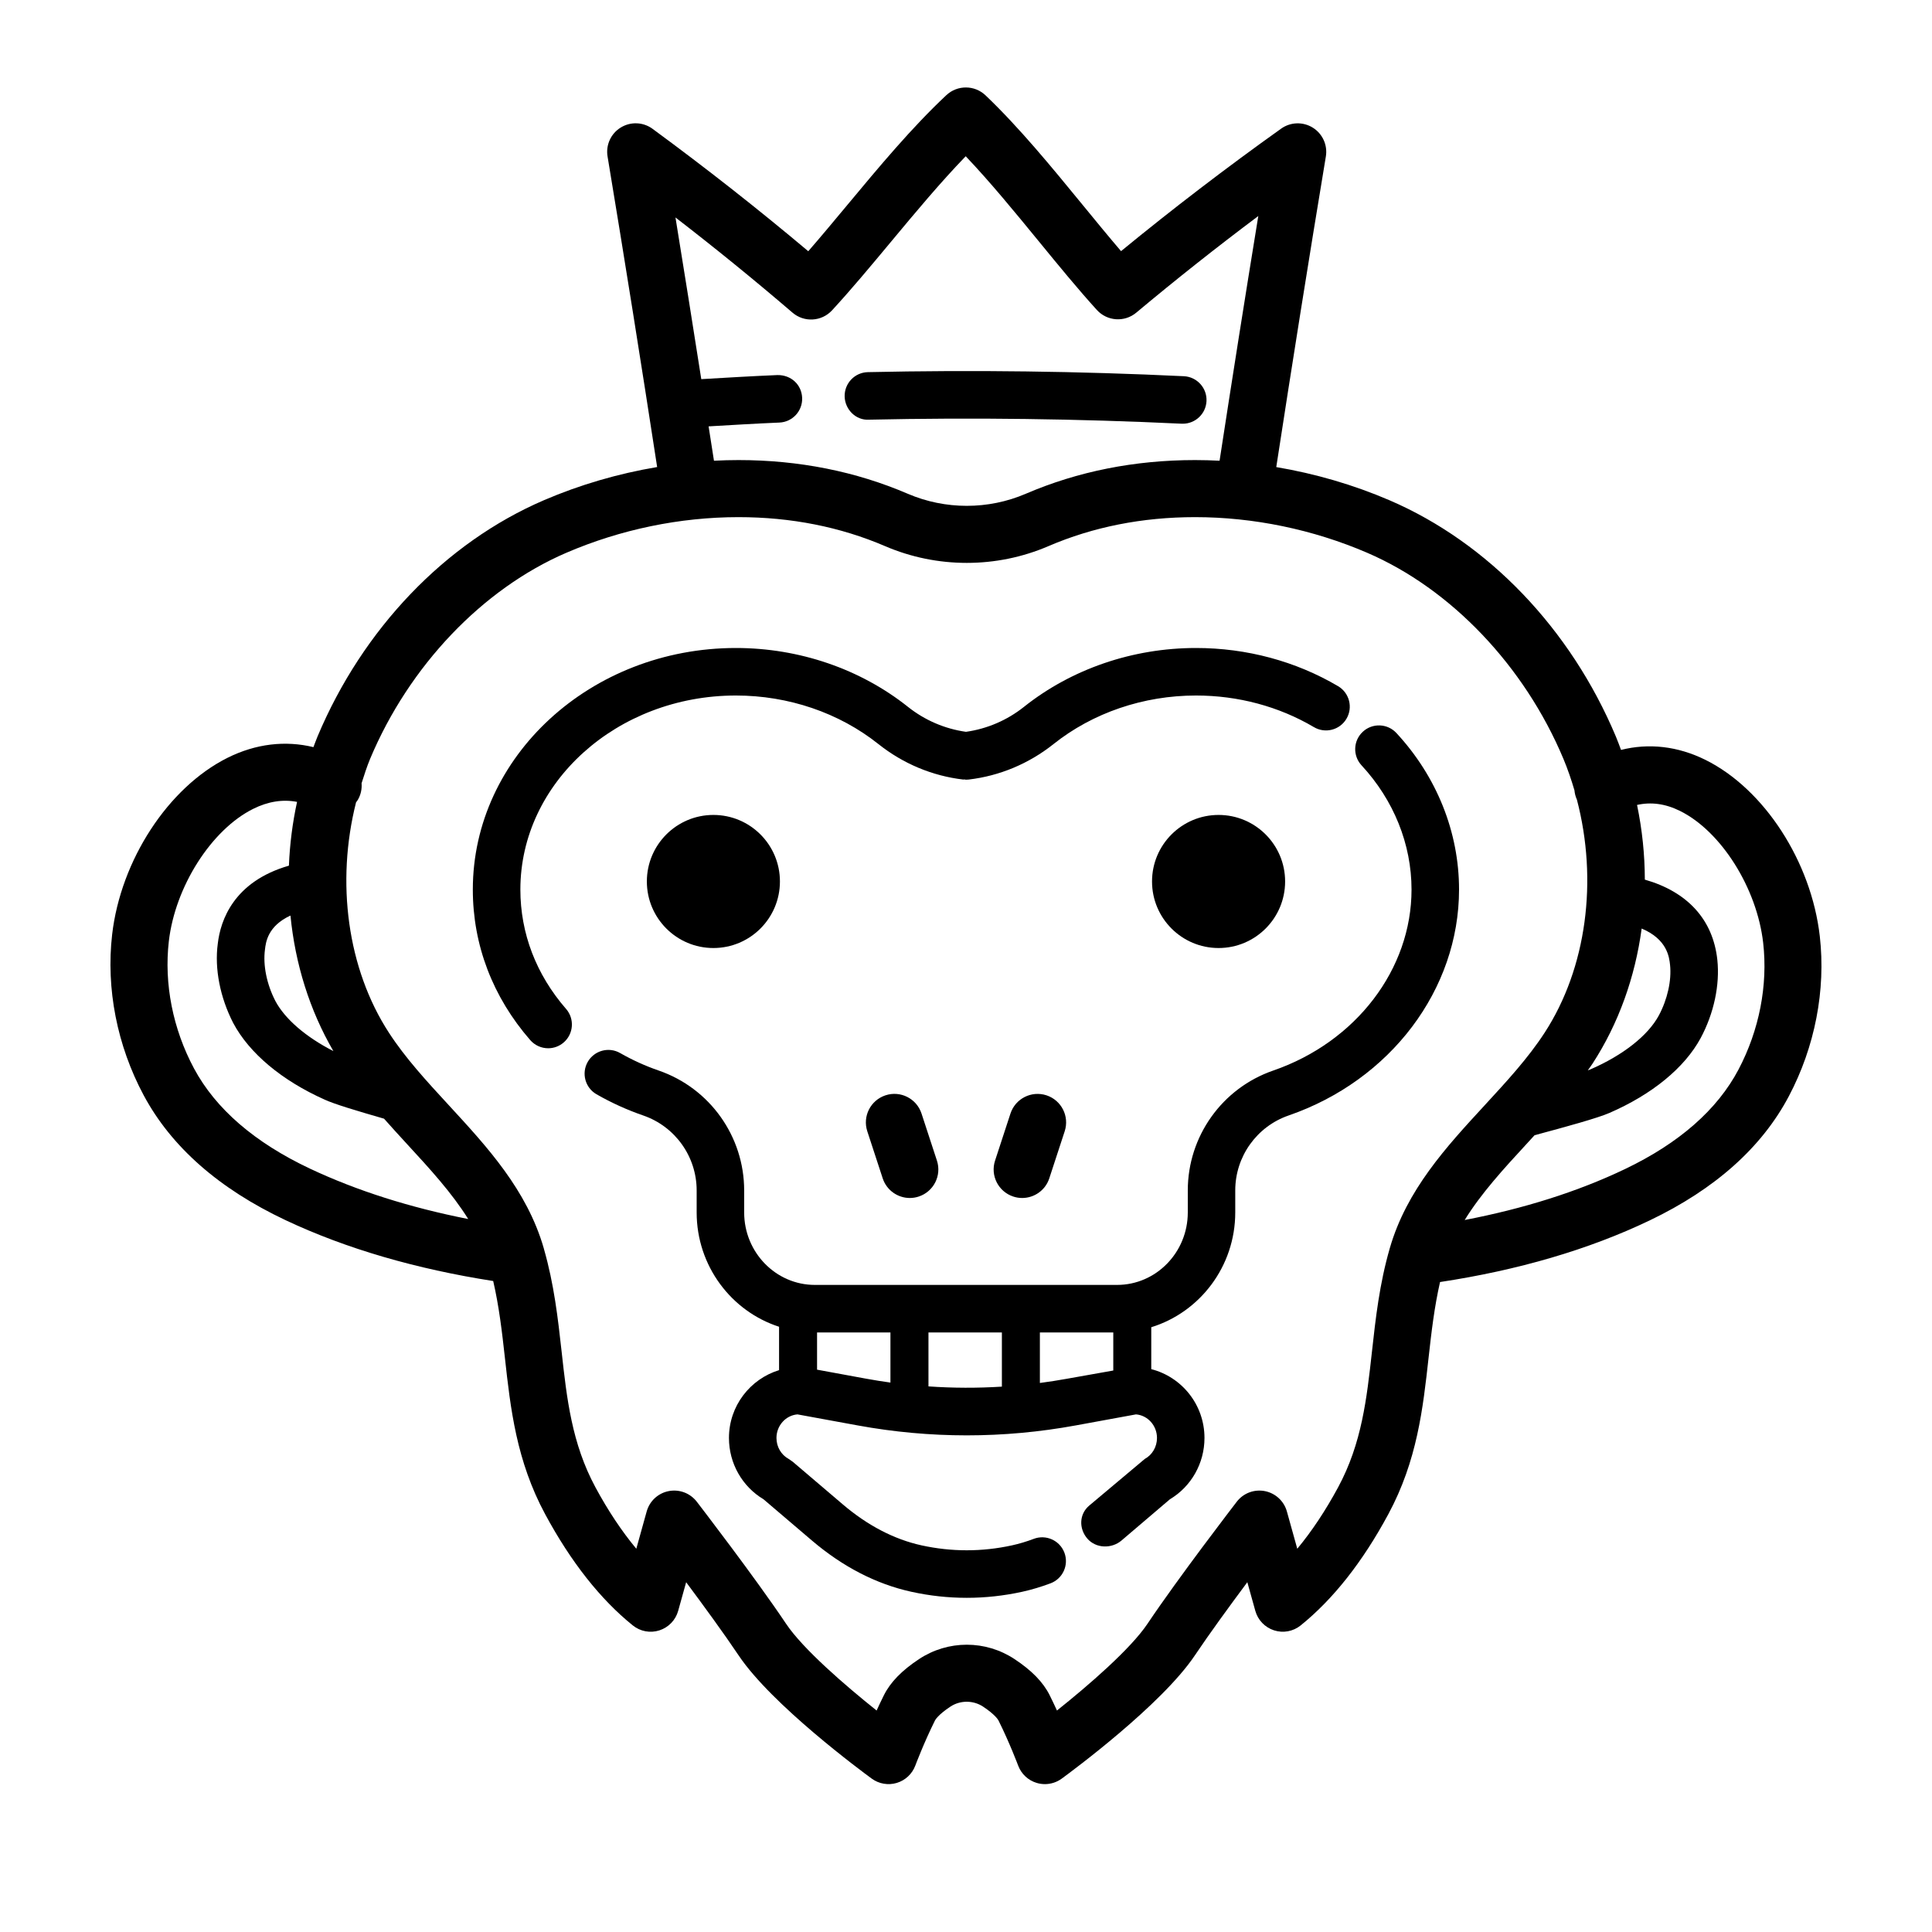 <?xml version="1.0" encoding="UTF-8"?>
<!-- Uploaded to: ICON Repo, www.iconrepo.com, Generator: ICON Repo Mixer Tools -->
<svg fill="#000000" width="800px" height="800px" version="1.1" viewBox="144 144 512 512" xmlns="http://www.w3.org/2000/svg">
 <g>
  <path d="m350.69 377.6c0 9.738-7.894 17.637-17.633 17.637-9.738 0-17.633-7.898-17.633-17.637 0-9.738 7.894-17.633 17.633-17.633 9.738 0 17.633 7.894 17.633 17.633"/>
  <path d="m385.11 461.48c0.777 0 1.57-0.121 2.352-0.379 3.965-1.301 6.133-5.562 4.832-9.531l-4.082-12.469c-1.301-3.965-5.562-6.141-9.539-4.832-3.965 1.301-6.133 5.562-4.832 9.531l4.082 12.469c1.047 3.188 4.004 5.211 7.188 5.211z"/>
  <path d="m289.27 421.8c1.465 0 2.938-0.508 4.125-1.547 2.625-2.281 2.902-6.262 0.613-8.887-7.918-9.098-12.105-20.035-12.105-31.617 0-28.359 25.625-51.43 57.121-51.43 13.93 0 27.34 4.57 37.766 12.867 6.523 5.195 14.297 8.445 22.469 9.402 0.117 0.012 0.223-0.035 0.336-0.031 0.137 0.012 0.25 0.07 0.387 0.07 0.246 0 0.492-0.016 0.742-0.039 8.172-0.957 15.945-4.207 22.469-9.402 10.422-8.297 23.836-12.867 37.762-12.867 11.164 0 21.965 2.898 31.25 8.379 3.008 1.77 6.863 0.77 8.625-2.223 1.773-2.992 0.77-6.856-2.215-8.625-11.227-6.625-24.25-10.125-37.66-10.125-16.762 0-32.961 5.543-45.605 15.609-4.488 3.57-9.789 5.82-15.359 6.606-5.566-0.785-10.871-3.039-15.359-6.606-12.645-10.066-28.844-15.609-45.609-15.609-38.441 0-69.719 28.723-69.719 64.023 0 14.672 5.262 28.461 15.211 39.887 1.254 1.43 3 2.164 4.758 2.164z"/>
  <path d="m481.41 427.71c-13.539 4.672-22.633 17.438-22.633 31.77v5.836c0 10.586-8.402 19.199-18.738 19.199h-80.09c-10.332 0-18.738-8.609-18.738-19.199v-5.836c0-14.328-9.098-27.094-22.637-31.77-3.547-1.223-6.988-2.785-10.223-4.637-3.012-1.734-6.863-0.684-8.594 2.332-1.727 3.019-0.684 6.867 2.336 8.594 3.918 2.246 8.082 4.137 12.375 5.617 8.465 2.922 14.152 10.902 14.152 19.859v5.836c0 14.172 9.191 26.203 21.84 30.293v11.496c-7.652 2.348-13.281 9.473-13.281 17.977 0 6.707 3.496 12.867 9.168 16.254l12.812 10.918c8.184 6.973 17.051 11.543 26.344 13.586 4.875 1.074 9.785 1.605 14.695 1.605 4.914 0 9.824-0.535 14.707-1.605 2.523-0.555 5.047-1.316 7.512-2.246 3.254-1.234 4.887-4.871 3.656-8.121-1.234-3.254-4.887-4.887-8.121-3.656-1.895 0.719-3.836 1.301-5.758 1.723-7.961 1.742-16.035 1.742-23.988 0-7.254-1.598-14.281-5.254-20.883-10.879l-13.254-11.289-1.066-0.734c-1.996-1.09-3.234-3.219-3.234-5.551 0-3.293 2.457-6 5.57-6.254l15.945 2.922c19.191 3.516 38.633 3.516 57.812 0l15.949-2.922c3.109 0.246 5.566 2.957 5.566 6.254 0 2.332-1.238 4.465-3.234 5.551l-14.531 12.203c-0.004 0.004-0.223 0.188-0.227 0.191-2.637 2.262-2.734 6.055-0.484 8.695 2.258 2.644 6.43 2.781 9.082 0.523l12.812-10.918c5.672-3.387 9.168-9.547 9.168-16.254 0-8.812-6.019-16.172-14.102-18.234v-11.109c12.863-3.961 22.258-16.098 22.258-30.426v-5.836c0-8.957 5.688-16.941 14.152-19.859 27.004-9.324 45.156-33.383 45.156-59.871 0-15.195-5.894-29.926-16.602-41.48-2.371-2.555-6.359-2.699-8.902-0.336-2.555 2.363-2.699 6.348-0.336 8.902 8.539 9.219 13.246 20.906 13.246 32.918 0.012 21.125-14.719 40.402-36.66 47.969zm-120.88 79.266v-9.863h19.445v13.285c-2.141-0.297-4.281-0.637-6.414-1.027zm29.523 4.434v-14.297h19.457v14.359c-6.484 0.406-12.973 0.387-19.457-0.062zm36.773-2.039c-2.41 0.441-4.828 0.812-7.246 1.133v-13.391h19.453v10.09z"/>
  <path d="m484.57 377.6c0 9.738-7.894 17.637-17.633 17.637-9.742 0-17.637-7.898-17.637-17.637 0-9.738 7.894-17.633 17.637-17.633 9.738 0 17.633 7.894 17.633 17.633"/>
  <path d="m414.89 461.48c3.184 0 6.141-2.023 7.184-5.211l4.082-12.469c1.301-3.969-0.867-8.23-4.832-9.531-3.981-1.293-8.238 0.871-9.539 4.832l-4.082 12.469c-1.301 3.969 0.867 8.23 4.832 9.531 0.789 0.262 1.578 0.379 2.356 0.379z"/>
  <path d="m219.66 467.35c16.137 7.609 34.691 12.957 55.043 16.133 1.547 6.711 2.332 13.383 3.102 20.363 1.484 13.402 3.023 27.258 10.68 41.457 6.797 12.602 14.602 22.512 23.215 29.453 1.984 1.598 4.625 2.09 7.047 1.309 2.418-0.777 4.293-2.719 4.973-5.168l2.117-7.594c4.625 6.211 10.062 13.66 13.922 19.418 8.781 13.09 32.582 30.672 35.266 32.637 1.906 1.391 4.359 1.812 6.621 1.137 2.266-0.68 4.086-2.379 4.918-4.59 0.02-0.059 2.277-6.062 5.203-11.941 0.074-0.152 0.828-1.535 4.117-3.703 2.59-1.707 6.031-1.703 8.621 0 3.289 2.168 4.047 3.559 4.117 3.703 2.926 5.879 5.184 11.879 5.203 11.941 0.832 2.211 2.644 3.91 4.918 4.59 0.711 0.211 1.441 0.316 2.168 0.316 1.582 0 3.148-0.5 4.457-1.457 2.684-1.965 26.484-19.547 35.266-32.637 3.863-5.758 9.297-13.211 13.922-19.418l2.117 7.594c0.684 2.449 2.555 4.394 4.973 5.168 2.422 0.781 5.066 0.289 7.047-1.309 8.609-6.938 16.426-16.848 23.215-29.453 7.664-14.207 9.195-28.062 10.68-41.465 0.762-6.887 1.531-13.469 3.039-20.082 20.602-3.125 39.336-8.559 55.594-16.348 17.305-8.281 29.703-19.355 36.855-32.918 6.906-13.078 9.812-28.121 8.191-42.359-2.258-19.793-14.723-39.02-30.305-46.754-7.356-3.648-15.055-4.488-22.371-2.637-0.441-1.18-0.871-2.363-1.359-3.527-11.984-28.551-33.84-51.367-59.957-62.617-9.578-4.125-19.734-7.07-30.051-8.812 4.211-27.371 8.609-55.012 13.141-82.301 0.504-3.012-0.863-6.031-3.457-7.648-2.59-1.617-5.906-1.516-8.387 0.258-14.504 10.34-28.746 21.234-42.43 32.465-3.293-3.848-6.66-7.961-10.152-12.223-8.262-10.086-16.801-20.523-25.762-29.066-2.902-2.762-7.453-2.785-10.383-0.047-9.141 8.559-17.859 19.027-26.289 29.156-3.543 4.258-6.957 8.359-10.305 12.203-13.285-11.176-27.137-22.062-41.262-32.434-2.481-1.824-5.812-1.961-8.43-0.348-2.625 1.605-4.004 4.644-3.496 7.672 4.527 27.293 8.934 54.926 13.141 82.301-10.316 1.742-20.469 4.684-30.051 8.812-26.113 11.238-47.969 34.066-59.957 62.613-0.387 0.926-0.719 1.875-1.082 2.805-7.453-1.809-15.277-0.91-22.766 2.828-15.719 7.856-28.293 27.109-30.578 46.824-1.656 14.324 1.309 29.457 8.363 42.617 7.309 13.645 19.949 24.766 37.578 33.082zm369.59-108.43c10.887 5.406 20.348 20.426 22.008 34.93 1.285 11.246-1.043 23.18-6.539 33.594-5.606 10.625-15.707 19.488-30.016 26.34-12.59 6.031-26.898 10.52-42.543 13.531 4.332-7.023 10.227-13.469 16.383-20.141 0.707-0.766 1.422-1.551 2.133-2.328 8.531-2.289 16.707-4.543 19.805-5.891 11.352-4.926 19.945-11.969 24.215-19.859 3.508-6.539 5.117-14.086 4.418-20.715-1.137-10.688-7.918-18.043-19.215-21.27-0.012-6.59-0.695-13.23-2.062-19.793 3.684-0.82 7.457-0.363 11.414 1.602zm-10.191 31.152c6.769 2.848 7.305 7.57 7.523 9.637 0.434 4.109-0.684 9.133-2.984 13.418-2.875 5.32-9.488 10.523-18.133 14.277-0.16 0.07-0.457 0.172-0.68 0.25 0.398-0.586 0.836-1.137 1.223-1.734 6.945-10.668 11.312-22.977 13.051-35.848zm-247.27-133.08c6.246-0.363 12.488-0.742 18.762-1.008 3.473-0.145 6.172-3.082 6.027-6.555-0.145-3.477-2.902-6.09-6.559-6.031-6.742 0.281-13.457 0.684-20.172 1.078-2.242-14.289-4.516-28.586-6.84-42.848 10.617 8.188 21 16.637 31.02 25.23 3.078 2.641 7.707 2.379 10.473-0.613 5.152-5.594 10.246-11.715 15.637-18.188 6.457-7.766 13.098-15.73 19.789-22.652 6.539 6.883 13.02 14.797 19.332 22.504 5.316 6.492 10.332 12.625 15.418 18.227 2.731 3.008 7.34 3.324 10.449 0.719 10.461-8.75 21.285-17.32 32.34-25.605-3.527 21.59-6.953 43.297-10.262 64.844-2.172-0.109-4.336-0.172-6.5-0.172-15.984 0-31.07 3.004-44.84 8.922-9.949 4.277-21.352 4.277-31.312 0-13.77-5.918-28.859-8.922-44.84-8.922-2.16 0-4.332 0.059-6.5 0.172-0.477-3.023-0.953-6.066-1.422-9.102zm-37.695 33.496c14.348-6.176 30.117-9.441 45.613-9.441 13.922 0 26.992 2.59 38.867 7.691 13.758 5.914 29.512 5.91 43.258 0 11.871-5.106 24.949-7.691 38.867-7.691 15.496 0 31.266 3.266 45.613 9.441 22.223 9.566 41.664 29.977 52 54.582 1.148 2.734 2.098 5.543 2.938 8.379 0.07 0.836 0.289 1.668 0.648 2.465 5.594 21.352 2.609 44.598-8.559 61.773-4.383 6.746-9.98 12.816-15.906 19.246-10.156 11.02-20.656 22.406-25.113 37.824-2.754 9.512-3.762 18.617-4.734 27.426-1.387 12.516-2.695 24.336-8.961 35.953-3.34 6.191-6.996 11.684-10.832 16.297l-2.754-9.883c-0.766-2.754-3.031-4.84-5.836-5.391-2.832-0.543-5.691 0.539-7.438 2.805-0.621 0.812-15.34 19.93-23.668 32.355-4.504 6.711-15.664 16.348-23.992 22.988-0.598-1.316-1.25-2.684-1.934-4.066-1.719-3.441-4.766-6.574-9.336-9.582-3.773-2.484-8.137-3.793-12.625-3.793-4.488 0-8.852 1.309-12.625 3.793-4.566 3.008-7.617 6.141-9.336 9.582-0.684 1.375-1.336 2.75-1.934 4.066-8.324-6.637-19.488-16.273-23.992-22.988-8.328-12.426-23.051-31.543-23.668-32.355-1.75-2.262-4.609-3.352-7.438-2.805-2.805 0.543-5.066 2.629-5.836 5.391l-2.75 9.883c-3.844-4.613-7.5-10.105-10.836-16.293-6.262-11.617-7.578-23.438-8.957-35.953-0.973-8.742-1.98-17.785-4.691-27.215-0.016-0.051-0.023-0.102-0.035-0.145-0.004-0.02-0.012-0.039-0.016-0.066-4.465-15.422-14.965-26.809-25.113-37.824-5.926-6.43-11.523-12.5-15.906-19.246-11.047-16.988-14.062-39.91-8.715-61.07 0.156-0.211 0.328-0.406 0.465-0.641 0.812-1.387 1.117-2.922 0.996-4.41 0.707-2.18 1.387-4.379 2.277-6.5 10.332-24.609 29.77-45.012 51.992-54.582zm-73.117 96.145c1.25 12.773 5.062 25.074 11.375 35.918-7.289-3.727-12.82-8.484-15.367-13.262-2.289-4.43-3.324-9.48-2.766-13.637 0.223-1.934 0.719-6.238 6.758-9.02zm-32.23 6.785c1.672-14.461 11.266-29.523 22.32-35.047 3.981-1.988 7.879-2.59 11.656-1.863-1.215 5.602-1.93 11.262-2.156 16.902-14.637 4.219-18.148 14.496-18.852 20.676-0.887 6.594 0.594 14.238 4.106 21.051 4.273 8.012 12.902 15.219 24.238 20.285 2.555 1.176 8.309 2.906 15.719 5.043 2.019 2.277 4.055 4.519 6.082 6.715 6.074 6.59 11.906 12.953 16.223 19.875-15.406-3.039-29.5-7.492-41.973-13.371-14.625-6.902-24.953-15.824-30.688-26.52-5.617-10.477-7.981-22.457-6.676-33.746z"/>
  <path d="m374.27 255.22c27.605-0.605 55.484-0.242 82.867 1.066 0.105 0.004 0.203 0.004 0.309 0.004 3.34 0 6.125-2.625 6.289-5.996 0.16-3.477-2.519-6.422-5.992-6.594-27.68-1.324-55.863-1.691-83.742-1.078-3.477 0.074-6.231 2.953-6.16 6.434 0.074 3.488 3.016 6.387 6.43 6.164z"/>
 </g>
</svg>